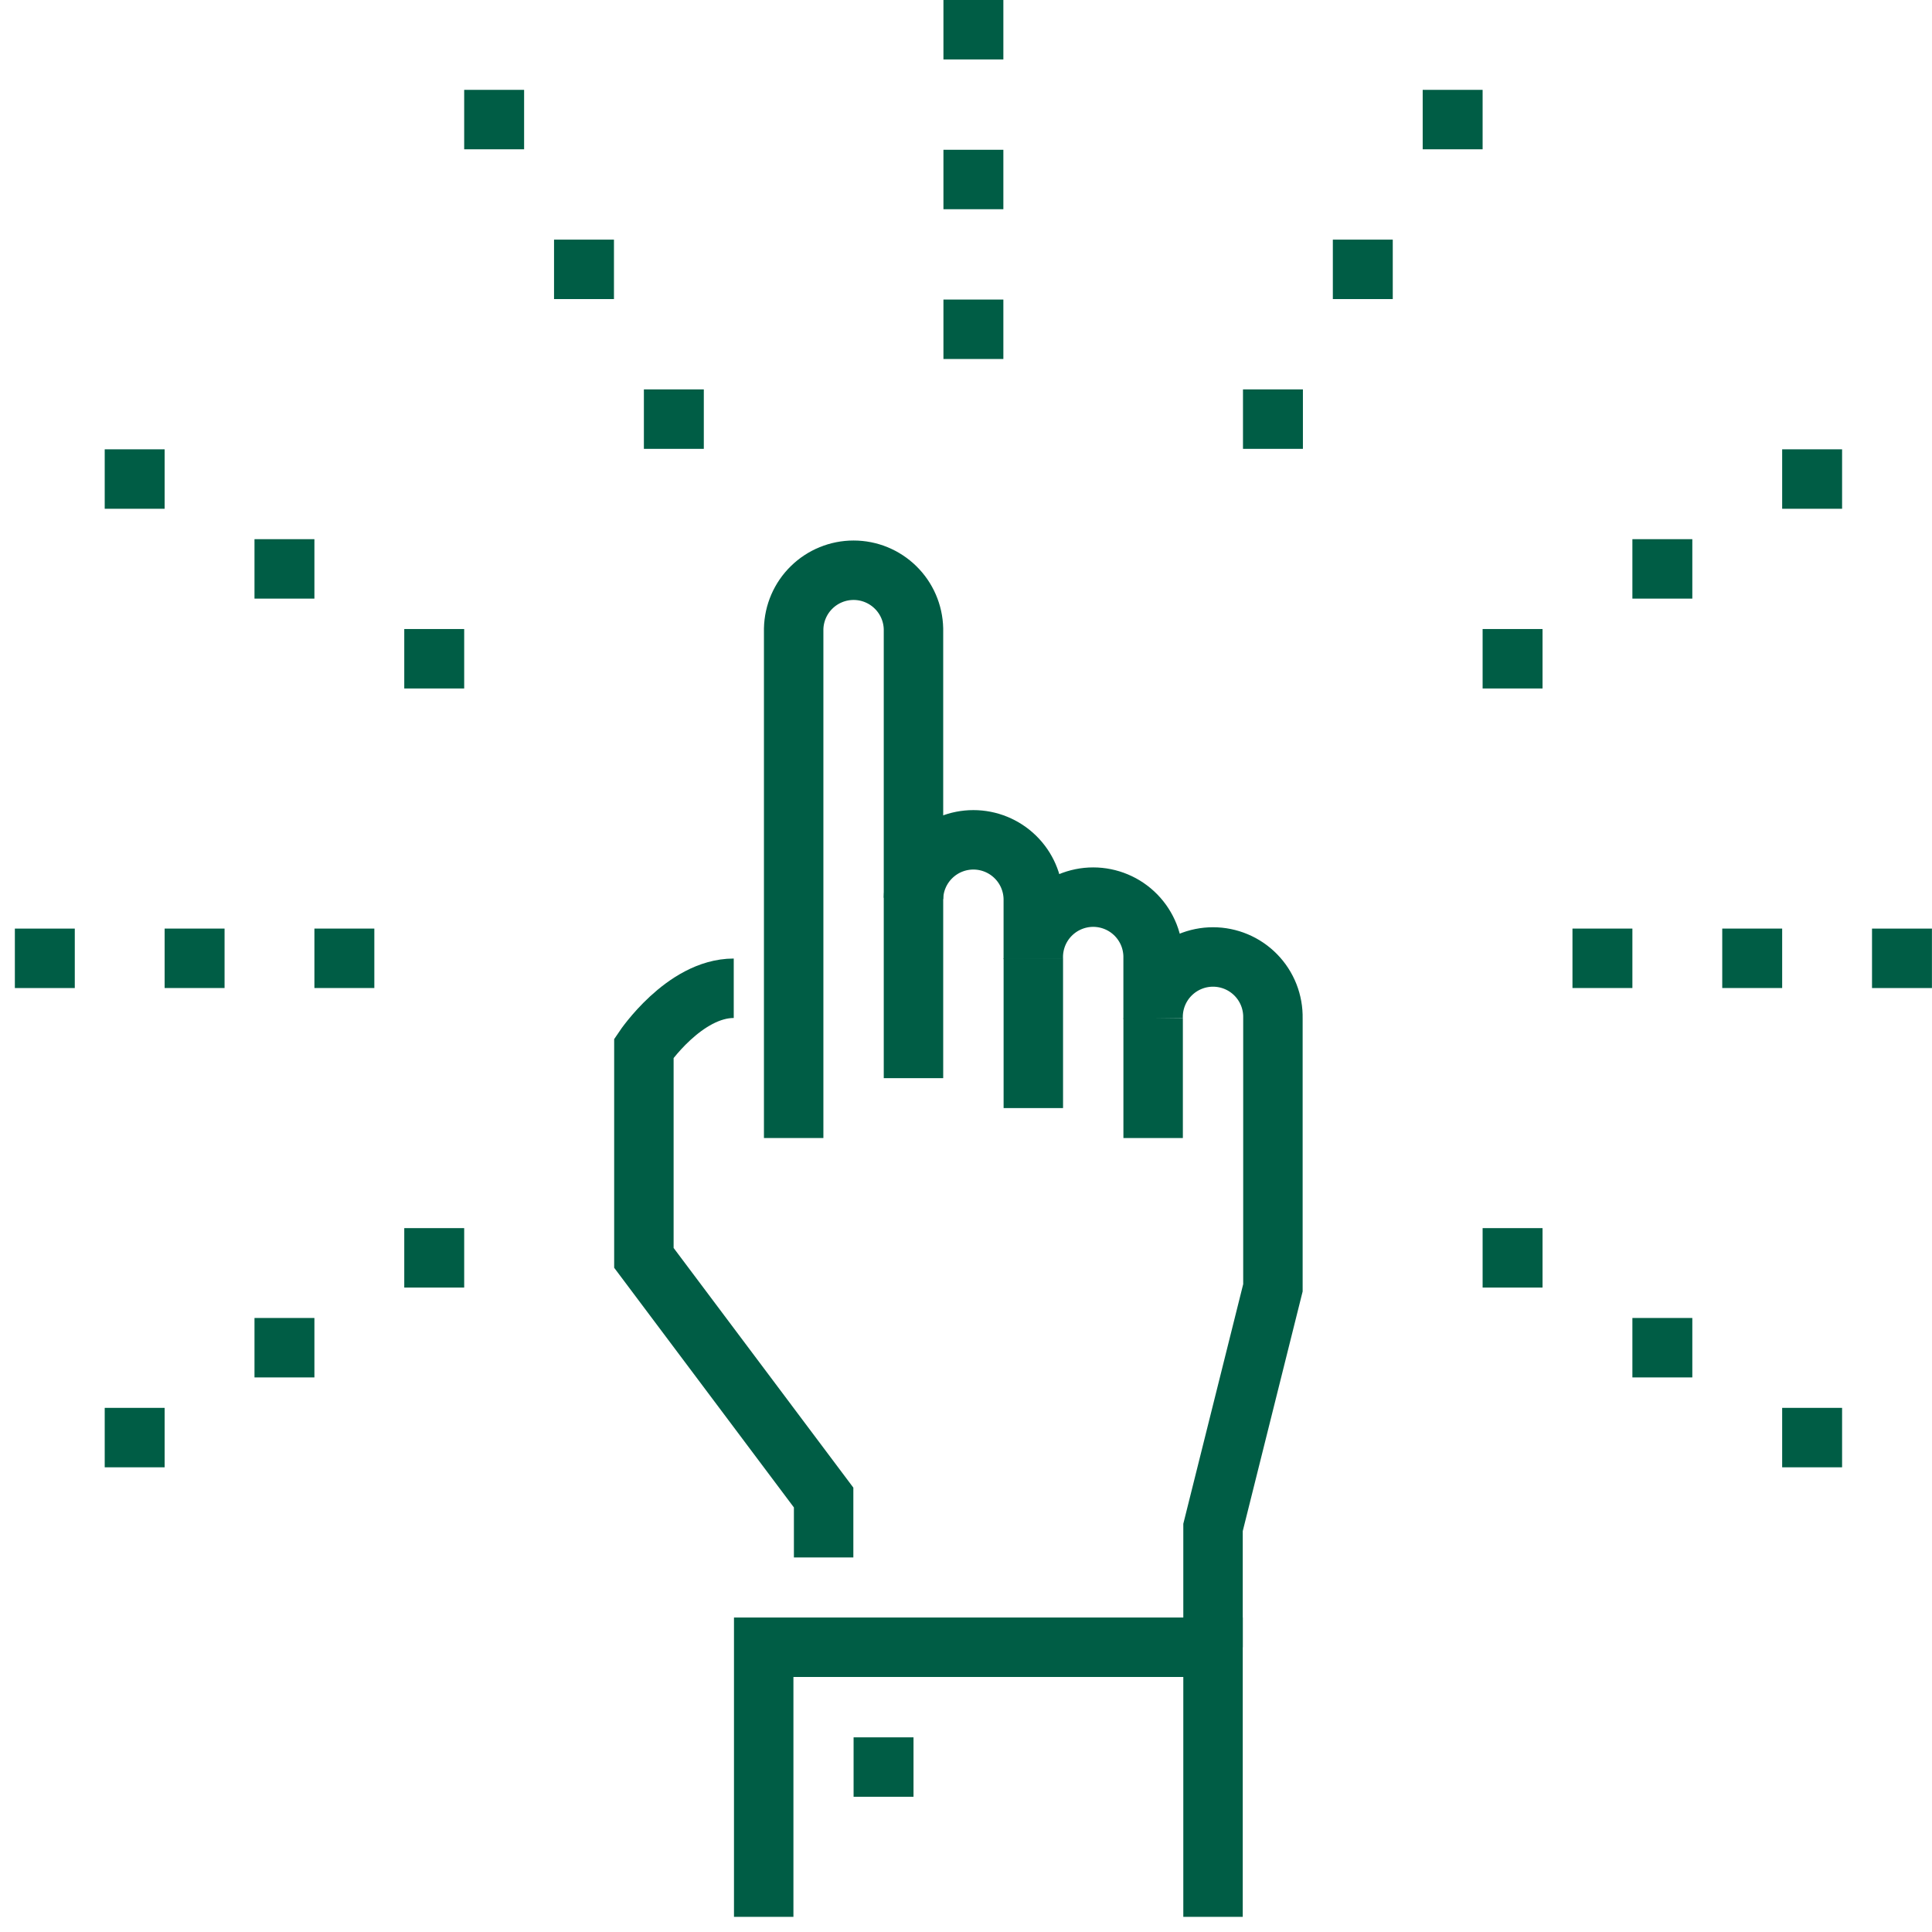 <svg width="65" height="65" viewBox="0 0 65 65" fill="none" xmlns="http://www.w3.org/2000/svg">
<g clip-path="url(#clip0_904_208)">
<path d="M13.601 22.163H15.617" stroke="#005D45" stroke-width="2" stroke-miterlimit="10"/>
<path d="M8.562 19.14H10.578" stroke="#005D45" stroke-width="2" stroke-miterlimit="10"/>
<path d="M3.523 16.117H5.539" stroke="#005D45" stroke-width="2" stroke-miterlimit="10"/>
<path d="M21.663 14.101H23.679" stroke="#005D45" stroke-width="2" stroke-miterlimit="10"/>
<path d="M18.64 9.062H20.656" stroke="#005D45" stroke-width="2" stroke-miterlimit="10"/>
<path d="M15.617 4.023H17.633" stroke="#005D45" stroke-width="2" stroke-miterlimit="10"/>
<path d="M31.741 6.039H33.757" stroke="#005D45" stroke-width="2" stroke-miterlimit="10"/>
<path d="M31.741 11.078H33.757" stroke="#005D45" stroke-width="2" stroke-miterlimit="10"/>
<path d="M31.741 1H33.757" stroke="#005D45" stroke-width="2" stroke-miterlimit="10"/>
<path d="M51.897 22.163H49.881" stroke="#005D45" stroke-width="2" stroke-miterlimit="10"/>
<path d="M56.936 19.14H54.92" stroke="#005D45" stroke-width="2" stroke-miterlimit="10"/>
<path d="M61.975 16.117H59.959" stroke="#005D45" stroke-width="2" stroke-miterlimit="10"/>
<path d="M43.835 14.101H41.819" stroke="#005D45" stroke-width="2" stroke-miterlimit="10"/>
<path d="M46.858 9.062H44.842" stroke="#005D45" stroke-width="2" stroke-miterlimit="10"/>
<path d="M49.881 4.023H47.865" stroke="#005D45" stroke-width="2" stroke-miterlimit="10"/>
<path d="M5.539 32.241H7.555" stroke="#005D45" stroke-width="2" stroke-miterlimit="10"/>
<path d="M10.578 32.241H12.594" stroke="#005D45" stroke-width="2" stroke-miterlimit="10"/>
<path d="M0.5 32.241H2.516" stroke="#005D45" stroke-width="2" stroke-miterlimit="10"/>
<path d="M13.601 42.319H15.617" stroke="#005D45" stroke-width="2" stroke-miterlimit="10"/>
<path d="M8.562 45.342H10.578" stroke="#005D45" stroke-width="2" stroke-miterlimit="10"/>
<path d="M3.523 48.366H5.539" stroke="#005D45" stroke-width="2" stroke-miterlimit="10"/>
<path d="M59.959 32.241H57.943" stroke="#005D45" stroke-width="2" stroke-miterlimit="10"/>
<path d="M54.92 32.241H52.904" stroke="#005D45" stroke-width="2" stroke-miterlimit="10"/>
<path d="M64.998 32.241H62.982" stroke="#005D45" stroke-width="2" stroke-miterlimit="10"/>
<path d="M51.897 42.319H49.881" stroke="#005D45" stroke-width="2" stroke-miterlimit="10"/>
<path d="M56.936 45.342H54.92" stroke="#005D45" stroke-width="2" stroke-miterlimit="10"/>
<path d="M61.975 48.366H59.959" stroke="#005D45" stroke-width="2" stroke-miterlimit="10"/>
<path d="M40.811 55.42V51.389L42.826 43.327V34.257C42.832 33.989 42.784 33.722 42.686 33.472C42.587 33.222 42.44 32.995 42.252 32.803C42.064 32.611 41.84 32.458 41.592 32.354C41.345 32.25 41.079 32.196 40.81 32.196C40.542 32.196 40.276 32.25 40.029 32.354C39.781 32.458 39.557 32.611 39.369 32.803C39.181 32.995 39.034 33.222 38.935 33.472C38.837 33.722 38.789 33.989 38.795 34.257V32.244C38.801 31.976 38.753 31.709 38.655 31.459C38.556 31.209 38.408 30.982 38.221 30.79C38.033 30.598 37.809 30.445 37.561 30.341C37.314 30.237 37.048 30.183 36.779 30.183C36.511 30.183 36.245 30.237 35.998 30.341C35.75 30.445 35.526 30.598 35.338 30.79C35.15 30.982 35.003 31.209 34.904 31.459C34.806 31.709 34.758 31.976 34.764 32.244V30.226C34.752 29.699 34.535 29.198 34.158 28.83C33.781 28.461 33.275 28.255 32.748 28.255C32.221 28.255 31.716 28.461 31.339 28.83C30.962 29.198 30.745 29.699 30.733 30.226" stroke="#005D45" stroke-width="2" stroke-miterlimit="10"/>
<path d="M34.765 32.241V37.28" stroke="#005D45" stroke-width="2" stroke-miterlimit="10"/>
<path d="M38.796 34.257V38.288" stroke="#005D45" stroke-width="2" stroke-miterlimit="10"/>
<path d="M30.733 36.274V21.156C30.721 20.629 30.504 20.128 30.127 19.76C29.75 19.391 29.245 19.185 28.718 19.185C28.191 19.185 27.685 19.391 27.308 19.76C26.931 20.128 26.714 20.629 26.702 21.156V38.288" stroke="#005D45" stroke-width="2" stroke-miterlimit="10"/>
<path d="M24.686 33.249C23.018 33.249 21.663 35.265 21.663 35.265V42.319L27.71 50.383V52.399" stroke="#005D45" stroke-width="2" stroke-miterlimit="10"/>
<path d="M25.694 64.49V55.42H40.811V64.49" stroke="#005D45" stroke-width="2" stroke-miterlimit="10"/>
<path d="M28.718 59.451H30.734" stroke="#005D45" stroke-width="2" stroke-miterlimit="10"/>
</g>
<defs>
<clipPath id="clip0_904_208">
<rect width="64.498" height="64.49" fill="white" transform="translate(0.5)"/>
</clipPath>
</defs>
</svg>
